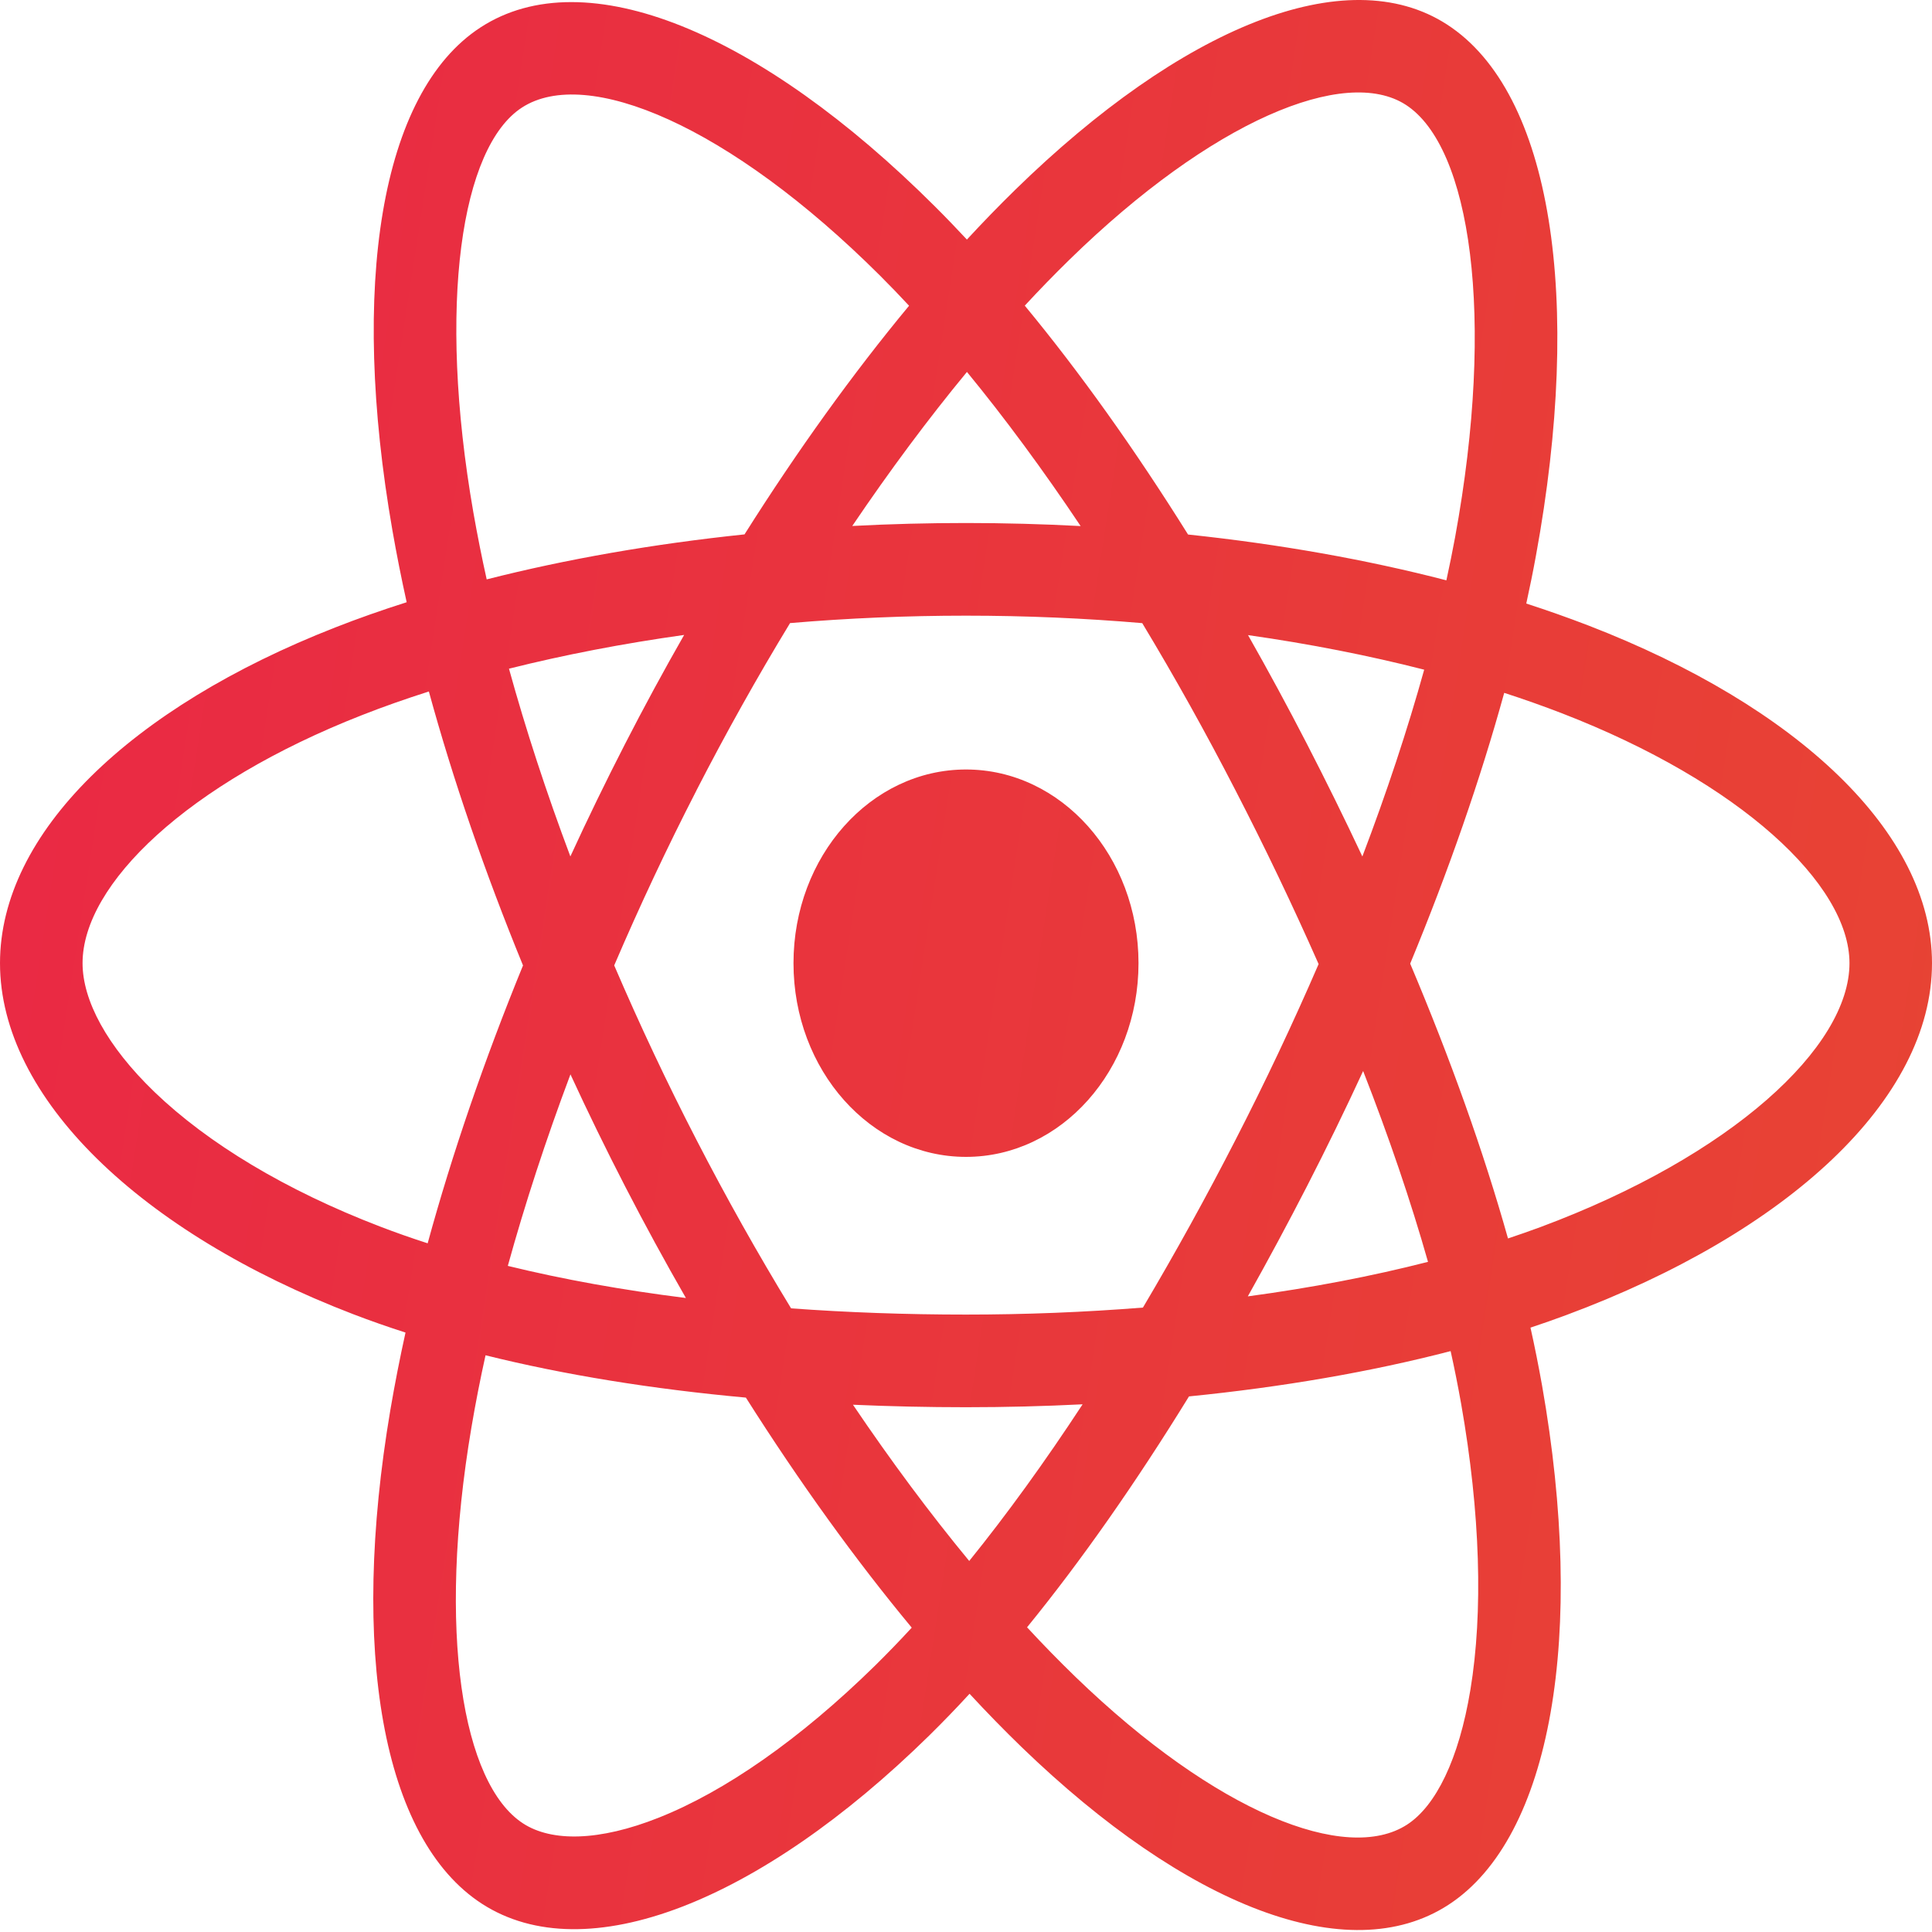 <svg width="45" height="45" viewBox="0 0 45 45" fill="none" xmlns="http://www.w3.org/2000/svg">
<g clip-path="url(#clip0_886_7019)">
<path d="M36.999 14.57C36.52 14.386 36.037 14.215 35.55 14.058C35.632 13.683 35.708 13.312 35.774 12.948C36.871 6.972 36.154 2.157 33.706 0.572C31.358 -0.948 27.519 0.637 23.641 4.426C23.259 4.8 22.886 5.185 22.521 5.58C22.276 5.317 22.028 5.059 21.775 4.807C17.712 0.756 13.638 -0.952 11.193 0.638C8.847 2.163 8.153 6.689 9.14 12.353C9.238 12.914 9.349 13.472 9.472 14.027C8.896 14.21 8.339 14.406 7.807 14.615C3.043 16.48 0 19.403 0 22.434C0 25.566 3.266 28.706 8.229 30.611C8.631 30.765 9.037 30.907 9.445 31.038C9.313 31.636 9.195 32.237 9.092 32.842C8.151 38.407 8.886 42.827 11.225 44.342C13.641 45.906 17.696 44.298 21.644 40.423C21.964 40.108 22.277 39.784 22.583 39.451C22.978 39.879 23.384 40.295 23.799 40.697C27.624 44.392 31.401 45.885 33.738 44.366C36.152 42.797 36.936 38.049 35.918 32.273C35.837 31.821 35.748 31.37 35.648 30.923C35.933 30.828 36.212 30.731 36.485 30.629C41.644 28.71 45 25.608 45 22.434C45 19.392 41.859 16.449 36.999 14.57ZM35.88 28.581C35.634 28.672 35.382 28.76 35.124 28.846C34.555 26.822 33.786 24.669 32.846 22.445C33.743 20.274 34.482 18.149 35.036 16.138C35.496 16.287 35.943 16.445 36.373 16.611C40.538 18.221 43.078 20.601 43.078 22.434C43.078 24.388 40.334 26.923 35.88 28.581ZM34.032 32.693C34.482 35.246 34.547 37.556 34.248 39.361C33.98 40.983 33.441 42.065 32.775 42.498C31.357 43.419 28.324 42.221 25.053 39.061C24.667 38.687 24.289 38.3 23.922 37.903C25.19 36.346 26.457 34.535 27.694 32.525C29.869 32.308 31.924 31.954 33.788 31.47C33.878 31.875 33.959 32.283 34.032 32.693ZM15.341 42.338C13.956 42.888 12.852 42.904 12.185 42.472C10.766 41.553 10.176 38.004 10.981 33.244C11.076 32.682 11.186 32.123 11.309 31.567C13.152 32.025 15.193 32.354 17.373 32.553C18.619 34.52 19.922 36.328 21.236 37.911C20.957 38.215 20.671 38.51 20.379 38.798C18.633 40.511 16.883 41.727 15.341 42.338ZM8.851 28.568C6.656 27.726 4.844 26.632 3.602 25.438C2.486 24.364 1.923 23.299 1.923 22.434C1.923 20.595 4.365 18.248 8.44 16.653C8.934 16.459 9.452 16.277 9.989 16.106C10.552 18.162 11.291 20.312 12.182 22.487C11.279 24.694 10.53 26.878 9.961 28.959C9.588 28.839 9.218 28.709 8.851 28.568ZM11.026 11.938C10.181 7.085 10.742 3.425 12.156 2.506C13.661 1.528 16.99 2.923 20.499 6.421C20.728 6.65 20.953 6.883 21.174 7.121C19.867 8.697 18.575 10.492 17.341 12.447C15.224 12.668 13.198 13.021 11.336 13.495C11.221 12.979 11.118 12.46 11.026 11.938ZM30.437 17.32C29.997 16.467 29.541 15.624 29.069 14.793C30.505 14.997 31.88 15.268 33.172 15.598C32.784 16.994 32.301 18.453 31.732 19.949C31.316 19.063 30.884 18.187 30.437 17.32ZM22.522 8.663C23.408 9.742 24.296 10.946 25.17 12.253C23.398 12.159 21.623 12.158 19.851 12.251C20.726 10.957 21.621 9.754 22.522 8.663ZM14.555 17.335C14.114 18.195 13.69 19.066 13.285 19.948C12.725 18.457 12.246 16.991 11.855 15.575C13.139 15.253 14.508 14.989 15.935 14.789C15.457 15.625 14.997 16.474 14.555 17.335ZM15.976 30.233C14.502 30.049 13.112 29.799 11.828 29.485C12.226 28.044 12.715 26.547 13.287 25.024C13.694 25.907 14.119 26.778 14.563 27.639C15.019 28.523 15.491 29.389 15.976 30.233ZM22.575 36.358C21.663 35.254 20.755 34.033 19.867 32.719C20.729 32.757 21.607 32.777 22.5 32.777C23.417 32.777 24.324 32.754 25.216 32.709C24.34 34.046 23.455 35.269 22.575 36.358ZM31.75 24.946C32.352 26.486 32.859 27.975 33.261 29.391C31.956 29.725 30.548 29.995 29.064 30.195C29.539 29.348 30 28.491 30.445 27.624C30.898 26.742 31.333 25.849 31.75 24.946ZM28.78 26.545C28.098 27.875 27.378 29.179 26.621 30.456C25.25 30.565 23.875 30.619 22.5 30.619C21.1 30.619 19.737 30.57 18.426 30.474C17.649 29.2 16.915 27.893 16.226 26.557C15.54 25.228 14.9 23.87 14.306 22.486C14.899 21.102 15.537 19.743 16.221 18.413L16.22 18.413C16.904 17.082 17.631 15.781 18.402 14.513C19.741 14.399 21.113 14.34 22.5 14.34C23.893 14.34 25.267 14.4 26.605 14.514C27.369 15.781 28.092 17.078 28.773 18.401C29.459 19.729 30.106 21.081 30.713 22.455C30.112 23.844 29.467 25.208 28.78 26.545ZM32.745 2.442C34.252 3.418 34.838 7.353 33.892 12.513C33.831 12.842 33.763 13.177 33.689 13.517C31.822 13.033 29.795 12.674 27.672 12.45C26.436 10.473 25.155 8.675 23.869 7.119C24.206 6.755 24.551 6.399 24.904 6.054C28.226 2.808 31.331 1.526 32.745 2.442ZM22.5 17.923C24.719 17.923 26.518 19.943 26.518 22.434C26.518 24.926 24.719 26.946 22.5 26.946C20.281 26.946 18.482 24.926 18.482 22.434C18.482 19.943 20.281 17.923 22.5 17.923Z" fill="url(#paint0_linear_886_7019)"/>
</g>
<defs>
<linearGradient id="paint0_linear_886_7019" x1="-2.644" y1="-1.638" x2="57.02" y2="7.588" gradientUnits="userSpaceOnUse">
<stop stop-color="#EA2646"/>
<stop offset="1" stop-color="#E74831"/>
</linearGradient>
<clipPath id="clip0_886_7019">
<rect width="45" height="45" fill="white"/>
</clipPath>
</defs>
</svg>

